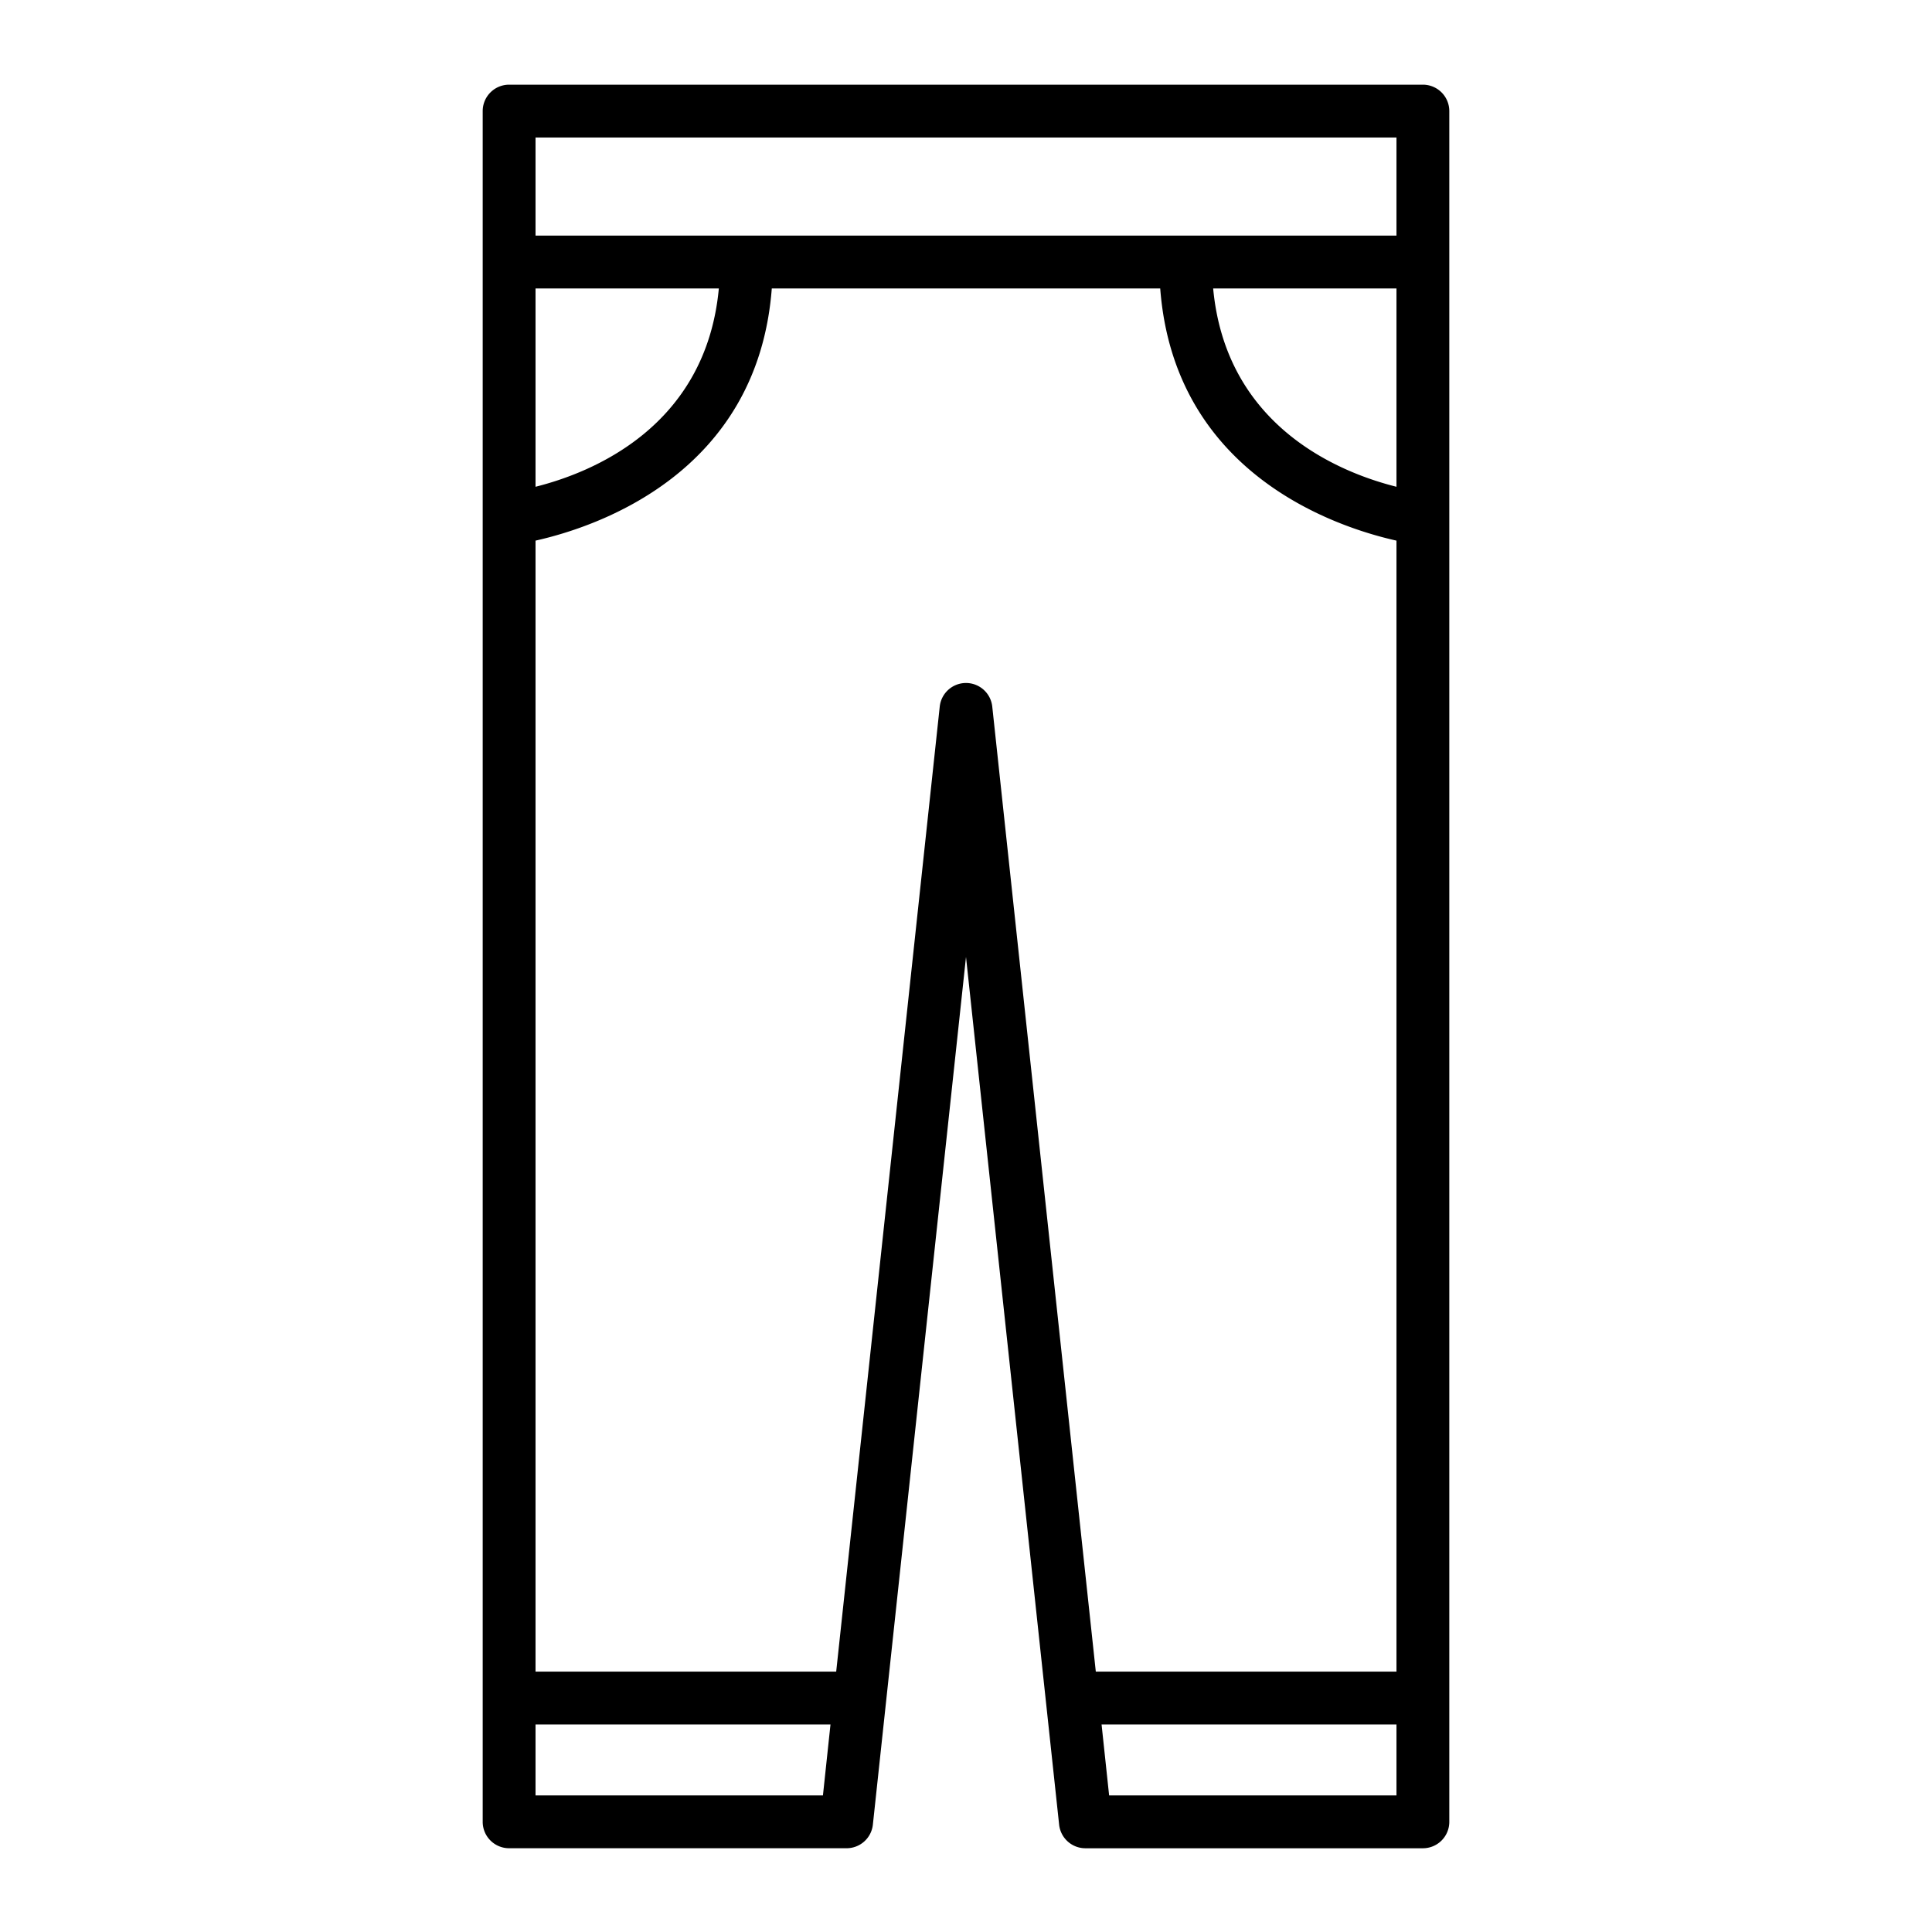 <svg xmlns="http://www.w3.org/2000/svg" width="128" height="128" viewBox="0 0 128 128"><title>TROUSERS</title><path d="M94.27,5.61H33.73a1.751,1.751,0,0,0-1.75,1.75V120.7a1.75,1.75,0,0,0,1.75,1.75H56.09a1.75,1.75,0,0,0,1.74-1.563L64,63.4l6.17,57.489a1.75,1.75,0,0,0,1.74,1.563H94.27a1.75,1.75,0,0,0,1.75-1.75V7.36A1.751,1.751,0,0,0,94.27,5.61ZM92.52,32.25c-3.669-.919-11.285-3.925-12.145-13.14H92.52ZM35.48,9.11H92.52v6.5H35.48Zm0,10H47.625c-.86,9.215-8.476,12.221-12.145,13.14Zm0,99.84v-4.7H55.022l-.5,4.7ZM64,45.25a1.75,1.75,0,0,0-1.74,1.564L55.4,110.75H35.48V35.818c4.063-.909,14.718-4.459,15.653-16.708H76.867c.935,12.249,11.59,15.8,15.653,16.708V110.75H72.6L65.74,46.814A1.75,1.75,0,0,0,64,45.25Zm9.482,73.7-.5-4.7H92.52v4.7Z"></path></svg>